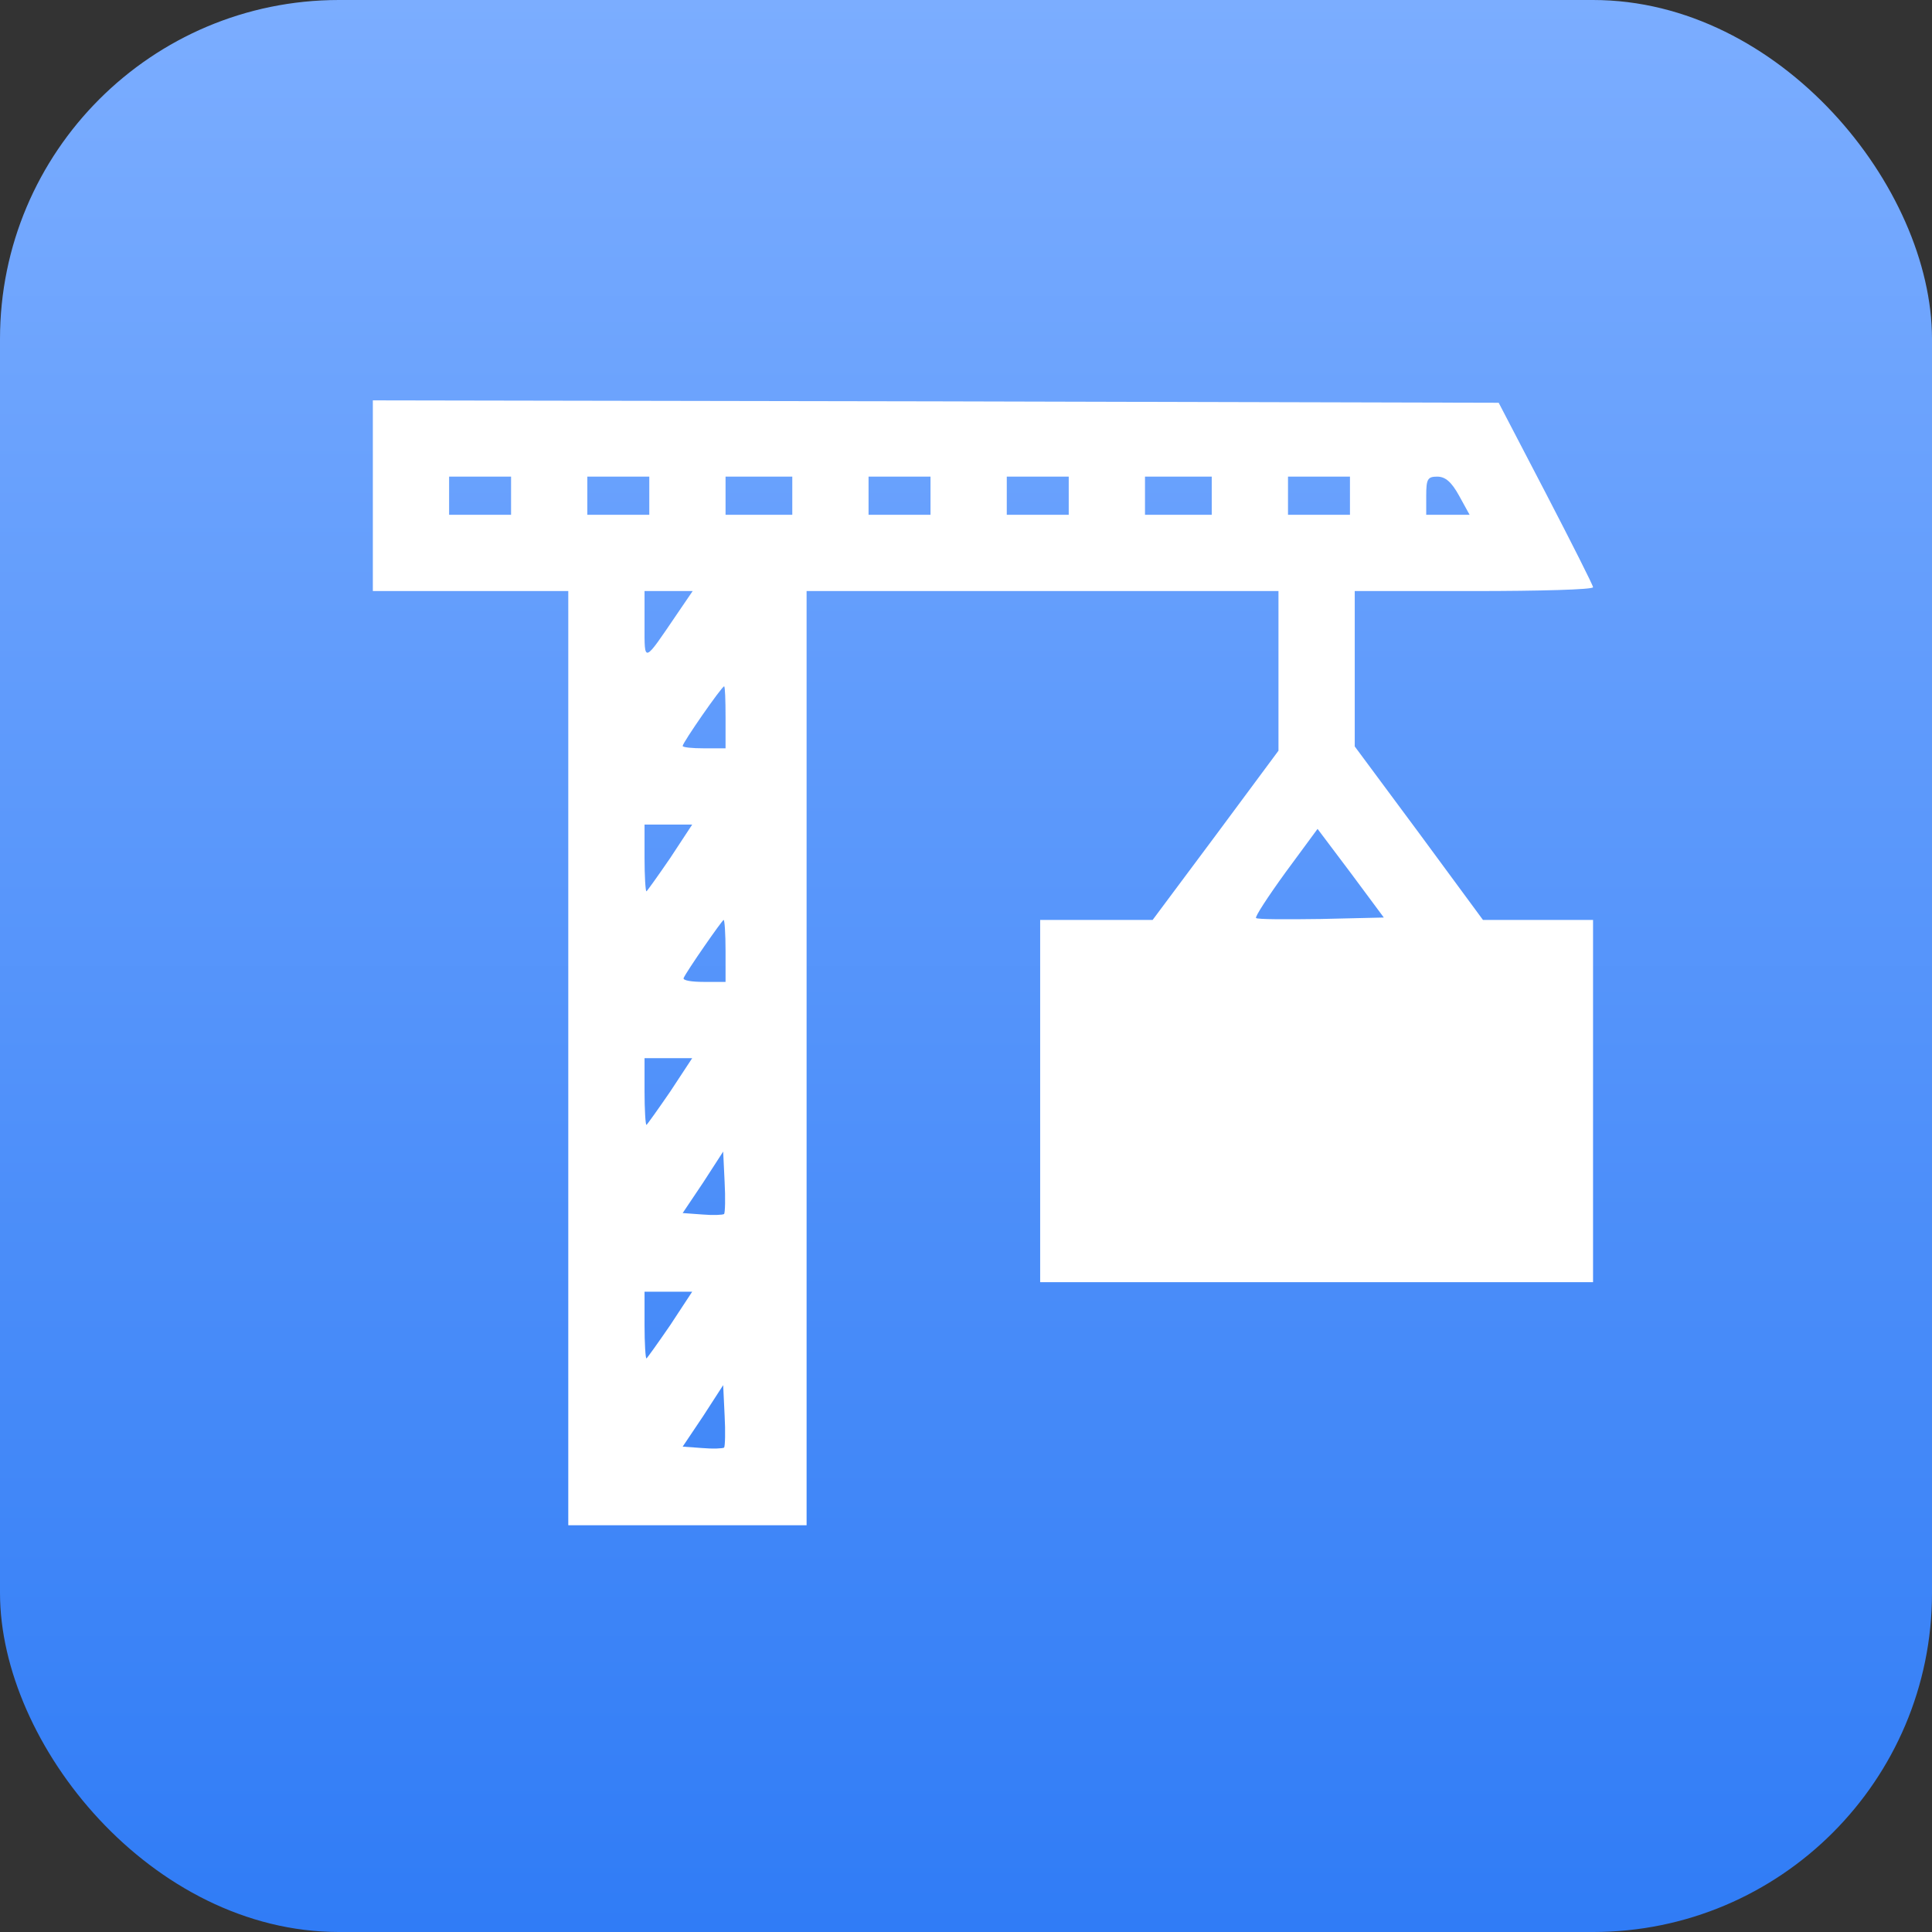<?xml version="1.0" encoding="UTF-8"?> <svg xmlns="http://www.w3.org/2000/svg" width="57" height="57" viewBox="0 0 57 57" fill="none"><rect x="0" y="0" width="57" height="57" fill="#333333" stroke="none"/><rect width="57" height="57" rx="10" fill="url(#paint0_linear_318_2273)"></rect><path d="M11 14.625V17.438H13.883H16.766V31.219V45H20.281H23.797V31.219V17.438H30.758H37.719V19.8V22.148L35.862 24.652L34.006 27.141H32.347H30.688V32.484V37.828H38.844H47V32.484V27.141H45.383H43.752L41.867 24.581L39.969 22.022V19.73V17.438H43.484C45.425 17.438 47 17.395 47 17.325C47 17.269 46.367 16.017 45.608 14.555L44.216 11.883L27.608 11.841L11 11.812V14.625ZM15.078 14.625V15.188H14.164H13.25V14.625V14.062H14.164H15.078V14.625ZM19.156 14.625V15.188H18.242H17.328V14.625V14.062H18.242H19.156V14.625ZM23.375 14.625V15.188H22.391H21.406V14.625V14.062H22.391H23.375V14.625ZM27.453 14.625V15.188H26.539H25.625V14.625V14.062H26.539H27.453V14.625ZM31.531 14.625V15.188H30.617H29.703V14.625V14.062H30.617H31.531V14.625ZM35.75 14.625V15.188H34.766H33.781V14.625V14.062H34.766H35.75V14.625ZM39.828 14.625V15.188H38.914H38V14.625V14.062H38.914H39.828V14.625ZM43.048 14.625L43.358 15.188H42.725H42.078V14.625C42.078 14.133 42.12 14.062 42.402 14.062C42.641 14.062 42.823 14.217 43.048 14.625ZM19.986 18.098C18.973 19.589 19.016 19.575 19.016 18.436V17.438H19.719H20.436L19.986 18.098ZM21.406 21.164V22.078H20.773C20.422 22.078 20.141 22.05 20.141 22.008C20.141 21.909 21.294 20.25 21.364 20.25C21.392 20.25 21.406 20.658 21.406 21.164ZM19.775 25.312C19.409 25.847 19.086 26.297 19.072 26.297C19.044 26.297 19.016 25.847 19.016 25.312V24.328H19.719H20.422L19.775 25.312ZM38.97 27.113C37.958 27.127 37.086 27.127 37.058 27.084C37.016 27.056 37.409 26.452 37.93 25.734L38.872 24.455L39.856 25.762L40.827 27.07L38.97 27.113ZM21.406 28.055V28.969H20.759C20.408 28.969 20.141 28.927 20.169 28.856C20.253 28.659 21.308 27.141 21.35 27.141C21.378 27.141 21.406 27.548 21.406 28.055ZM19.775 32.203C19.409 32.737 19.086 33.188 19.072 33.188C19.044 33.188 19.016 32.737 19.016 32.203V31.219H19.719H20.422L19.775 32.203ZM21.364 35.817C21.322 35.845 21.041 35.859 20.717 35.831L20.141 35.789L20.745 34.889L21.336 33.975L21.378 34.861C21.406 35.353 21.392 35.775 21.364 35.817ZM19.775 39.094C19.409 39.628 19.086 40.078 19.072 40.078C19.044 40.078 19.016 39.628 19.016 39.094V38.109H19.719H20.422L19.775 39.094ZM21.364 42.708C21.322 42.736 21.041 42.75 20.717 42.722L20.141 42.68L20.745 41.78L21.336 40.866L21.378 41.752C21.406 42.244 21.392 42.666 21.364 42.708Z" fill="white"></path><defs><linearGradient id="paint0_linear_318_2273" x1="28.5" y1="0" x2="28.5" y2="57" gradientUnits="userSpaceOnUse"><stop stop-color="#7BADFF"></stop><stop offset="1" stop-color="#307CF6"></stop></linearGradient></defs></svg> 